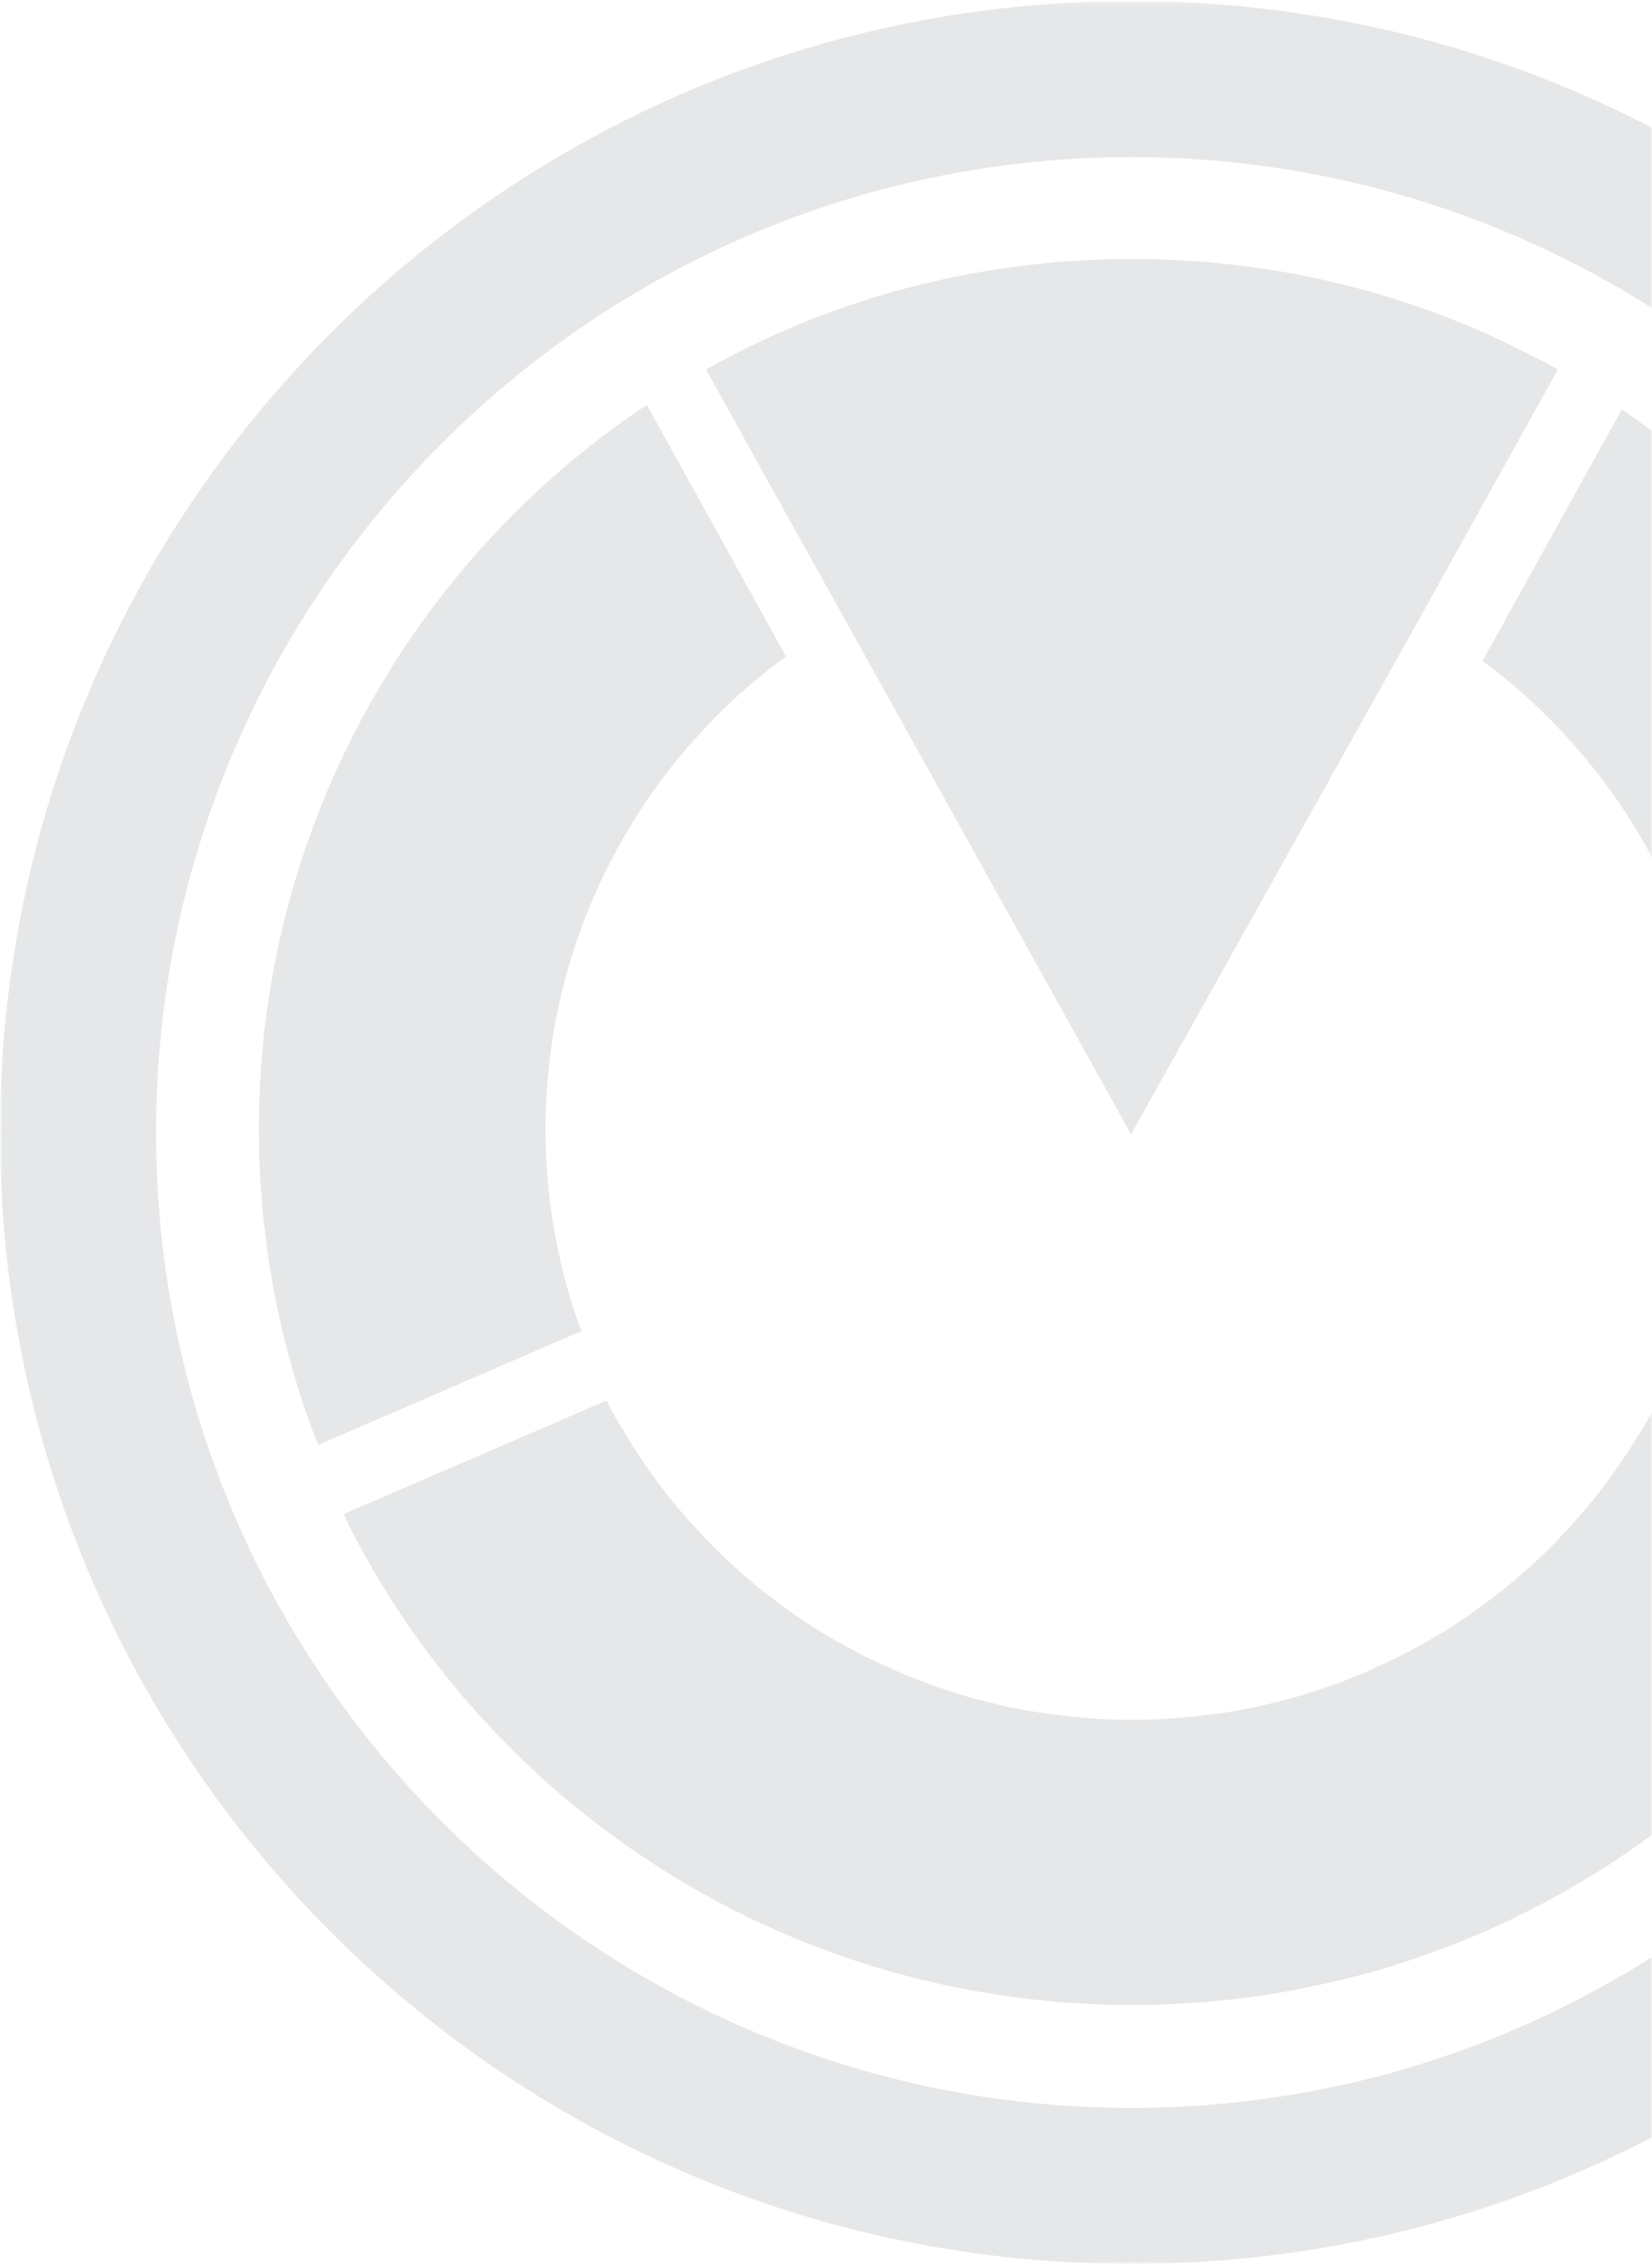 <?xml version="1.0" encoding="UTF-8"?>
<svg xmlns="http://www.w3.org/2000/svg" xmlns:xlink="http://www.w3.org/1999/xlink" width="351px" height="481px" viewBox="0 0 351 481">
  <!-- Generator: Sketch 52.2 (67145) - http://www.bohemiancoding.com/sketch -->
  <title>vm-svg-icon</title>
  <desc>Created with Sketch.</desc>
  <defs>
    <rect id="path-1" x="0" y="0" width="351" height="481"></rect>
    <polygon id="path-3" points="0 0.233 480.767 0.233 480.767 481 0 481"></polygon>
  </defs>
  <g id="Page-1" stroke="none" stroke-width="1" fill="none" fill-rule="evenodd">
    <g id="vm-svg-icon">
      <mask id="mask-2" fill="white">
        <use xlink:href="#path-1"></use>
      </mask>
      <g id="path-3"></g>
      <g id="icon" mask="url(#mask-2)">
        <path d="M179.45,131.497 L240.313,241 L301.718,131.214 L331,78.511 C329.489,77.661 327.954,76.836 326.417,76.037 L324.893,75.264 C322.311,73.976 319.625,72.688 316.927,71.4 L315.055,70.549 C313.609,69.918 312.15,69.261 310.678,68.707 C309.8,68.346 308.896,67.999 308.005,67.651 C305.836,66.792 303.641,65.985 301.421,65.229 C300.272,64.829 299.111,64.43 297.948,64.057 C296.786,63.683 295.482,63.258 294.242,62.884 C292.142,62.24 290.016,61.638 287.864,61.081 C286.883,60.81 285.877,60.578 284.869,60.333 C283.177,59.921 281.475,59.522 279.769,59.161 L277.059,58.581 C274.63,58.092 272.181,57.663 269.711,57.293 L267.361,56.945 C265.116,56.623 262.857,56.34 260.597,56.095 L259.124,55.928 C256.439,55.657 253.727,55.464 250.99,55.309 L248.989,55.206 C246.176,55.09 243.347,55 240.506,55 C237.666,55 234.839,55.09 232.024,55.206 L230.01,55.309 C227.286,55.464 224.574,55.657 221.876,55.928 L220.417,56.095 C218.145,56.34 215.898,56.623 213.651,56.945 L211.302,57.293 C208.832,57.68 206.383,58.11 203.955,58.581 C203.04,58.762 202.148,58.968 201.244,59.161 C199.527,59.522 197.835,59.921 196.08,60.333 C195.074,60.578 194.065,60.81 193.071,61.081 C190.929,61.631 188.807,62.231 186.706,62.884 C185.415,63.258 184.227,63.644 182.988,64.057 C181.748,64.469 180.677,64.829 179.515,65.229 C177.294,65.985 175.095,66.792 172.917,67.651 L170.272,68.694 C168.798,69.296 167.34,69.914 165.894,70.549 L164.008,71.4 C161.323,72.611 158.663,73.886 156.055,75.264 L154.532,76.037 C153.01,76.836 151.499,77.635 150,78.472 L161.943,100.025 L179.45,131.497 Z" id="Fill-1" fill="#E6E7E8"></path>
        <g id="Group-5">
          <g id="Fill-3-Clipped">
            <mask id="mask-4" fill="white">
              <use xlink:href="#path-3"></use>
            </mask>
            <g id="path-5"></g>
            <path d="M240.383,447.848 C126.107,447.848 33.153,354.88 33.153,240.615 C33.153,126.353 126.107,33.385 240.383,33.385 C354.66,33.385 447.616,126.34 447.616,240.615 C447.616,354.893 354.647,447.848 240.383,447.848 M240.383,0.233 C107.63,0.225 0.008,107.837 -0,240.59 L-0,240.615 C-0,373.37 107.617,481 240.383,481 C373.15,481 480.767,373.37 480.767,240.615 C480.767,107.863 373.137,0.233 240.383,0.233" id="Fill-3" fill="#E6E7E8" fill-rule="nonzero" mask="url(#mask-4)"></path>
          </g>
        </g>
        <path d="M344.577,87 L315,140.417 C334.647,154.973 349.64,174.988 358.131,198 L416,180.069 C402.787,142.113 377.733,109.468 344.577,87" id="Fill-6" fill="#E6E7E8"></path>
        <path d="M121.998,278.434 C121.363,276.486 120.78,274.564 120.236,272.54 L120.158,272.256 C119.653,270.386 119.2,268.49 118.787,266.581 C118.787,266.375 118.682,266.169 118.643,265.962 C118.254,264.17 117.93,262.364 117.619,260.546 C117.619,260.223 117.503,259.888 117.438,259.565 C117.179,257.863 116.959,256.148 116.752,254.407 C116.752,253.955 116.635,253.517 116.583,253.117 C116.415,251.453 116.285,249.764 116.182,248.087 C116.182,247.584 116.091,247.094 116.065,246.591 C115.948,244.412 115.897,242.232 115.897,240.027 C115.885,200.321 134.861,162.981 167,139.47 L137.426,86 C85.881,120.419 54.966,178.158 55,239.949 C55,243.208 55.087,246.453 55.258,249.687 C55.258,250.409 55.376,251.105 55.415,251.827 C55.582,254.407 55.751,256.87 56.01,259.372 C56.088,260.004 56.192,260.662 56.257,261.268 C56.553,263.847 56.877,266.427 57.28,269.006 C57.358,269.47 57.448,269.922 57.525,270.386 C57.979,273.107 58.472,275.803 59.029,278.472 C59.093,278.756 59.171,279.027 59.223,279.298 C59.845,282.148 60.518,284.985 61.27,287.797 C61.27,287.913 61.335,288.029 61.373,288.145 C62.177,291.098 63.031,294.039 63.964,296.928 C65.065,300.332 66.296,303.686 67.591,307 L123.578,282.78 C123.008,281.335 122.477,279.891 121.998,278.434" id="Fill-8" fill="#E6E7E8"></path>
        <path d="M359.888,279.45 C359.203,281.536 358.452,283.595 357.661,285.641 C357.467,286.131 357.273,286.633 357.065,287.134 C356.305,289.039 355.491,290.919 354.62,292.772 L354.114,293.892 C353.044,296.148 351.913,298.362 350.722,300.533 C349.505,302.721 348.21,304.871 346.838,306.969 L345.958,308.333 C344.75,310.177 343.503,311.988 342.217,313.765 L341.608,314.614 C340.08,316.673 338.497,318.681 336.856,320.638 L336.183,321.41 C334.759,323.074 333.292,324.696 331.781,326.275 L330.603,327.562 C328.933,329.274 327.237,330.935 325.425,332.543 L325.167,332.788 C323.289,334.5 321.36,336.134 319.379,337.73 L318.084,338.722 C316.48,340.009 314.848,341.193 313.192,342.364 C312.713,342.712 312.233,343.059 311.754,343.381 C309.669,344.822 307.559,346.2 305.384,347.512 L305.321,347.512 C303.222,348.8 301.061,349.971 298.848,351.116 L297.086,352.004 C295.299,352.918 293.474,353.781 291.635,354.579 C291.132,354.81 290.626,355.055 290.109,355.274 C287.803,356.265 285.474,357.191 283.092,358.041 L281.798,358.491 C279.828,359.17 277.84,359.8 275.828,360.384 L273.718,360.988 C271.661,361.542 269.575,362.057 267.478,362.52 C267.051,362.61 266.649,362.726 266.183,362.803 C263.697,363.318 261.173,363.756 258.635,364.09 L256.655,364.335 C254.678,364.592 252.684,364.798 250.675,364.953 L248.434,365.133 C245.845,365.287 243.255,365.403 240.538,365.403 C237.818,365.403 235.255,365.287 232.64,365.133 L230.4,364.953 C228.406,364.798 226.425,364.592 224.446,364.335 L222.452,364.09 C219.863,363.717 217.39,363.292 214.905,362.803 L213.726,362.533 C211.602,362.07 209.492,361.542 207.409,360.976 L205.336,360.396 C203.329,359.804 201.336,359.109 199.382,358.491 L198.087,358.054 C195.705,357.195 193.357,356.269 191.043,355.274 L189.645,354.63 C187.755,353.806 185.904,352.918 184.078,352.056 L182.384,351.194 C180.209,350.048 178.073,348.877 175.911,347.615 L175.794,347.551 C173.605,346.264 171.469,344.835 169.321,343.394 C168.88,343.098 168.467,342.789 168.026,342.493 C166.305,341.27 164.62,340.022 162.964,338.722 L161.811,337.821 C157.844,334.617 154.073,331.178 150.522,327.524 L149.499,326.455 C147.946,324.825 146.431,323.151 144.955,321.436 L144.385,320.779 C142.66,318.788 141.037,316.742 139.518,314.64 L139.221,314.215 C137.814,312.293 136.464,310.341 135.169,308.359 C134.922,307.973 134.663,307.587 134.418,307.188 C133.123,305.064 131.829,302.901 130.534,300.752 C129.963,299.709 129.42,298.628 128.864,297.56 L73,321.68 C73.532,322.761 74.011,323.868 74.566,324.95 C81.251,337.953 89.455,350.128 99.009,361.22 L99.346,361.606 C103.222,366.06 107.296,370.328 111.567,374.413 L112.654,375.443 C116.669,379.227 120.849,382.822 125.2,386.229 L127.026,387.644 C128.32,388.623 129.615,389.588 130.91,390.527 C131.661,391.081 132.424,391.609 133.188,392.149 C135.245,393.591 137.344,395.007 139.479,396.371 C140.464,397.002 141.448,397.658 142.443,398.263 C143.442,398.868 144.813,399.692 145.991,400.387 C147.169,401.082 148.232,401.674 149.358,402.304 C150.483,402.935 151.558,403.592 152.671,404.145 C154.705,405.226 156.75,406.269 158.833,407.286 C159.818,407.762 160.84,408.225 161.838,408.688 C163.275,409.358 164.724,409.976 166.188,410.645 C167.184,411.07 168.18,411.507 169.19,411.932 C171.366,412.833 173.562,413.69 175.78,414.506 C176.506,414.776 177.244,415.021 177.968,415.278 C179.885,415.961 181.852,416.566 183.782,417.235 L186.488,418.071 C188.493,418.676 190.5,419.243 192.532,419.77 L194.319,420.26 C196.908,420.903 199.497,421.495 202.087,422.036 C202.865,422.203 203.653,422.345 204.444,422.499 C206.514,422.898 208.6,423.271 210.683,423.606 L212.846,423.954 C215.547,424.349 218.269,424.691 221.014,424.983 C221.571,424.983 222.141,425.086 222.697,425.138 C224.99,425.356 227.293,425.524 229.61,425.652 L231.955,425.781 C234.789,425.91 237.625,426 240.498,426 C243.372,426 246.247,425.91 249.108,425.781 L251.619,425.64 C253.743,425.511 255.865,425.356 257.975,425.163 L260.385,424.932 C263.167,424.636 265.938,424.301 268.683,423.889 L269.743,423.709 C272.14,423.336 274.533,422.898 276.903,422.422 C277.783,422.255 278.665,422.061 279.492,421.868 C281.447,421.457 283.376,421.019 285.306,420.581 L287.764,419.976 C290.354,419.307 292.943,418.586 295.416,417.814 L297.409,417.17 C299.338,416.553 301.293,415.883 303.132,415.24 L306.032,414.172 C307.702,413.554 309.346,412.884 310.978,412.241 C311.883,411.868 312.789,411.52 313.696,411.134 C315.983,410.156 318.254,409.134 320.505,408.071 C321.463,407.62 322.395,407.131 323.329,406.668 C324.765,405.96 326.176,405.252 327.588,404.505 C328.676,403.926 329.762,403.347 330.849,402.742 C331.937,402.137 333.362,401.326 334.605,400.593 C335.848,399.859 336.727,399.37 337.776,398.726 C339.743,397.524 341.685,396.289 343.601,395.019 C344.779,394.234 345.919,393.436 347.072,392.638 L349.945,390.605 C351.136,389.729 352.34,388.854 353.518,387.953 C354.334,387.335 355.136,386.666 355.952,386.048 C358.541,384.006 361.088,381.891 363.59,379.703 L364.458,378.956 C365.752,377.824 367.047,376.652 368.238,375.481 L369.973,373.847 C371.267,372.559 372.473,371.401 373.701,370.165 C374.064,369.792 374.415,369.406 374.79,369.033 C378.906,364.743 382.817,360.281 386.518,355.647 L387.45,354.476 C392.648,347.836 397.384,340.852 401.626,333.573 L402.132,332.698 C405.372,327.081 408.31,321.299 410.936,315.374 C411.907,313.198 412.813,310.985 413.693,308.771 L414.108,307.741 C414.909,305.682 415.678,303.6 416.411,301.499 L416.955,299.89 C417.637,297.882 418.288,295.861 418.911,293.827 C418.934,293.714 418.965,293.602 419,293.493 L359.81,279 C359.967,279.116 359.888,279.283 359.888,279.45" id="Fill-10" fill="#E6E7E8"></path>
      </g>
    </g>
  </g>
</svg>
